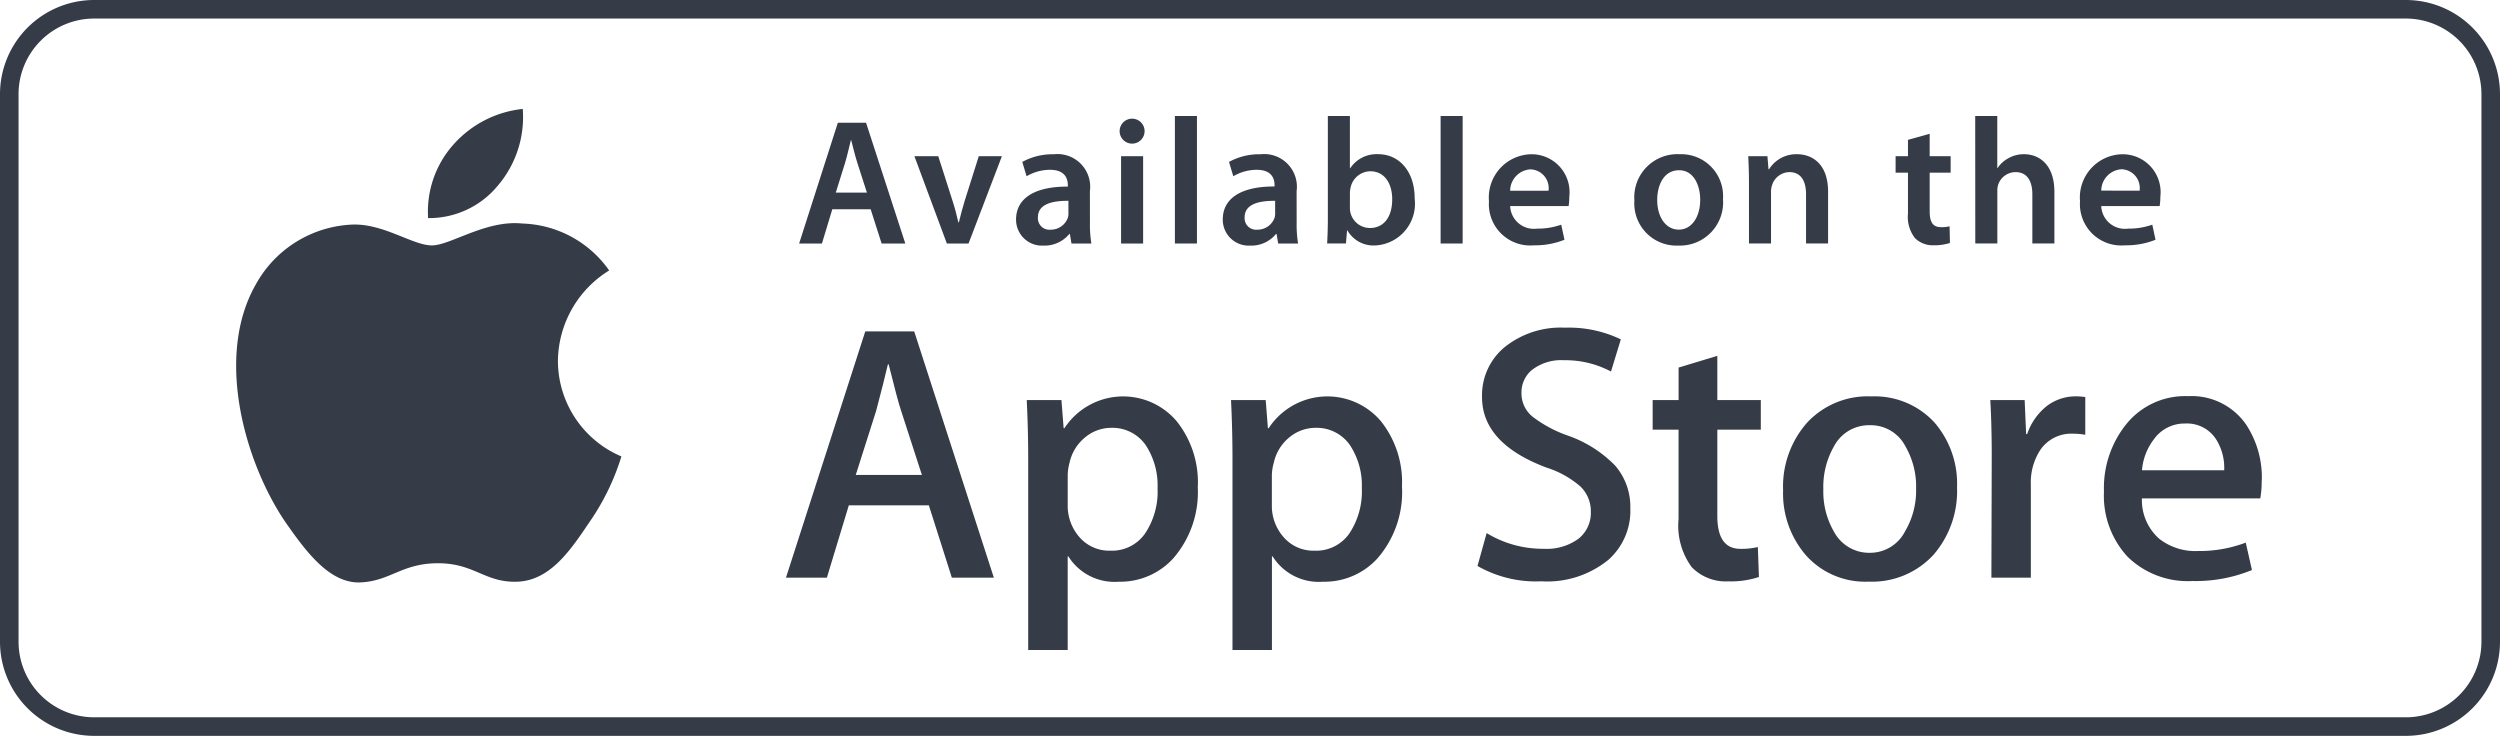 <?xml version="1.0" encoding="UTF-8"?> <svg xmlns="http://www.w3.org/2000/svg" id="icon-apple-store" width="130.386" height="38.378" viewBox="0 0 130.386 38.378"><path id="Path_3895" data-name="Path 3895" d="M125.479,38.378H4.907A4.912,4.912,0,0,1,0,33.471V4.907A4.913,4.913,0,0,1,4.907,0H125.479a4.913,4.913,0,0,1,4.907,4.907V33.471A4.912,4.912,0,0,1,125.479,38.378ZM4.907.968A3.944,3.944,0,0,0,.968,4.907V33.471A3.943,3.943,0,0,0,4.907,37.41H125.479a3.944,3.944,0,0,0,3.939-3.939V4.907A3.944,3.944,0,0,0,125.479.968Z" fill="#353c47"></path><path id="Path_3896" data-name="Path 3896" d="M39.74,10.351,39.2,12.137H38.01l2.02-6.3H41.5l2.048,6.3H42.312l-.571-1.786Zm1.805-.87-.5-1.553c-.121-.384-.224-.814-.318-1.178h-.019c-.093.365-.187.8-.3,1.178l-.486,1.553Z" transform="translate(3.668 0.563)" fill="#353c47"></path><path id="Path_3897" data-name="Path 3897" d="M44.737,7.428l.739,2.31c.131.4.224.767.309,1.141h.028c.084-.374.187-.73.309-1.141l.729-2.31h1.206l-1.74,4.555H45.186L43.493,7.428Z" transform="translate(4.197 0.717)" fill="#353c47"></path><path id="Path_3898" data-name="Path 3898" d="M52.181,10.9a6.141,6.141,0,0,0,.075,1.094H51.218l-.084-.5h-.028a1.665,1.665,0,0,1-1.347.608,1.352,1.352,0,0,1-1.431-1.356c0-1.141,1.02-1.73,2.7-1.721V8.944c0-.3-.122-.795-.926-.795a2.41,2.41,0,0,0-1.225.337l-.224-.748a3.281,3.281,0,0,1,1.646-.4,1.706,1.706,0,0,1,1.88,1.927ZM51.059,9.767c-.814-.009-1.59.159-1.59.851a.6.6,0,0,0,.655.654.945.945,0,0,0,.907-.627.774.774,0,0,0,.028-.252Z" transform="translate(4.664 0.707)" fill="#353c47"></path><path id="Path_3899" data-name="Path 3899" d="M53.9,6.946a.651.651,0,1,1,.009,0Zm-.571,5.21V7.6h1.15v4.555Z" transform="translate(5.14 0.545)" fill="#353c47"></path><path id="Path_3900" data-name="Path 3900" d="M55.883,5.518h1.15v6.65h-1.15Z" transform="translate(5.393 0.532)" fill="#353c47"></path><path id="Path_3901" data-name="Path 3901" d="M62.013,10.9a6.2,6.2,0,0,0,.074,1.094H61.05l-.084-.5h-.028a1.664,1.664,0,0,1-1.347.608A1.352,1.352,0,0,1,58.16,10.74c0-1.141,1.02-1.73,2.7-1.721V8.944c0-.3-.121-.795-.926-.795a2.41,2.41,0,0,0-1.225.337l-.224-.748a3.282,3.282,0,0,1,1.646-.4,1.706,1.706,0,0,1,1.88,1.927ZM60.891,9.767c-.813-.009-1.59.159-1.59.851a.6.6,0,0,0,.655.654.944.944,0,0,0,.907-.627.774.774,0,0,0,.028-.252Z" transform="translate(5.613 0.707)" fill="#353c47"></path><path id="Path_3902" data-name="Path 3902" d="M63.161,5.518h1.15V8.239h.019a1.649,1.649,0,0,1,1.459-.729c1.113,0,1.907.926,1.9,2.31a2.181,2.181,0,0,1-2.067,2.45,1.568,1.568,0,0,1-1.441-.786h-.019l-.056.683h-.982c.019-.309.037-.814.037-1.272Zm1.15,4.77a1.263,1.263,0,0,0,.028.271,1.051,1.051,0,0,0,1.019.8c.72,0,1.16-.571,1.16-1.5,0-.8-.383-1.459-1.15-1.459a1.069,1.069,0,0,0-1.019.842,1.369,1.369,0,0,0-.037.3Z" transform="translate(6.092 0.532)" fill="#353c47"></path><path id="Path_3903" data-name="Path 3903" d="M68.521,5.518h1.15v6.65h-1.15Z" transform="translate(6.613 0.532)" fill="#353c47"></path><path id="Path_3904" data-name="Path 3904" d="M71.928,10.038a1.237,1.237,0,0,0,1.4,1.178,3.666,3.666,0,0,0,1.263-.206l.169.786a4.093,4.093,0,0,1-1.59.29,2.155,2.155,0,0,1-2.348-2.3,2.256,2.256,0,0,1,2.226-2.45,1.98,1.98,0,0,1,1.964,2.216,2.9,2.9,0,0,1-.037.487Zm2-.8a.979.979,0,0,0-.944-1.113,1.125,1.125,0,0,0-1.057,1.113Z" transform="translate(6.834 0.708)" fill="#353c47"></path><path id="Path_3905" data-name="Path 3905" d="M80.021,12.1a2.2,2.2,0,0,1-2.283-2.347A2.249,2.249,0,0,1,80.1,7.335,2.185,2.185,0,0,1,82.36,9.673,2.254,2.254,0,0,1,80.031,12.1Zm.037-.833c.654,0,1.113-.636,1.113-1.562,0-.711-.318-1.534-1.1-1.534-.814,0-1.142.795-1.142,1.553,0,.879.44,1.543,1.123,1.543Z" transform="translate(7.502 0.708)" fill="#353c47"></path><path id="Path_3906" data-name="Path 3906" d="M83.191,8.794c0-.524-.019-.963-.037-1.356h1l.056.683h.028A1.673,1.673,0,0,1,85.7,7.335c.795,0,1.618.514,1.618,1.955v2.7h-1.15V9.42c0-.655-.243-1.151-.87-1.151a.965.965,0,0,0-.9.673,1.067,1.067,0,0,0-.056.365v2.684h-1.15Z" transform="translate(8.025 0.708)" fill="#353c47"></path><path id="Path_3907" data-name="Path 3907" d="M91.94,6.362V7.531h1.094v.86H91.94v2c0,.561.15.842.589.842a1.5,1.5,0,0,0,.449-.047l.019.87a2.522,2.522,0,0,1-.833.122,1.317,1.317,0,0,1-.991-.374,1.794,1.794,0,0,1-.365-1.281V8.392h-.645v-.86h.645V6.68Z" transform="translate(8.701 0.614)" fill="#353c47"></path><path id="Path_3908" data-name="Path 3908" d="M93.949,5.518H95.1V8.23h.019a1.512,1.512,0,0,1,.57-.514,1.621,1.621,0,0,1,.8-.206c.776,0,1.59.514,1.59,1.973v2.684h-1.15V9.605c0-.655-.243-1.16-.879-1.16a.96.96,0,0,0-.9.645,1.033,1.033,0,0,0-.047.346v2.731h-1.15Z" transform="translate(9.067 0.532)" fill="#353c47"></path><path id="Path_3909" data-name="Path 3909" d="M100.042,10.038a1.237,1.237,0,0,0,1.4,1.178,3.666,3.666,0,0,0,1.263-.206l.168.786a4.093,4.093,0,0,1-1.59.29,2.155,2.155,0,0,1-2.348-2.3,2.255,2.255,0,0,1,2.226-2.45,1.98,1.98,0,0,1,1.964,2.216,2.905,2.905,0,0,1-.037.487Zm2-.8A.979.979,0,0,0,101.1,8.12a1.125,1.125,0,0,0-1.057,1.113Z" transform="translate(9.547 0.708)" fill="#353c47"></path><path id="Path_3910" data-name="Path 3910" d="M28.014,17.79a5.609,5.609,0,0,1,2.673-4.708,5.744,5.744,0,0,0-4.527-2.448c-1.9-.2-3.751,1.141-4.719,1.141-.989,0-2.486-1.121-4.094-1.088a6.031,6.031,0,0,0-5.073,3.094c-2.193,3.8-.557,9.378,1.543,12.449,1.052,1.5,2.28,3.182,3.888,3.122,1.573-.065,2.159-1,4.059-1,1.882,0,2.434,1,4.074.964,1.688-.028,2.75-1.51,3.764-3.028a12.378,12.378,0,0,0,1.723-3.507,5.422,5.422,0,0,1-3.311-4.989" transform="translate(1.084 1.024)" fill="#353c47"></path><path id="Path_3911" data-name="Path 3911" d="M24.036,9.139A5.512,5.512,0,0,0,25.3,5.181a5.618,5.618,0,0,0-3.636,1.882,5.254,5.254,0,0,0-1.3,3.812,4.648,4.648,0,0,0,3.671-1.736" transform="translate(1.964 0.5)" fill="#353c47"></path><path id="Path_3912" data-name="Path 3912" d="M48.226,28.607H46.035l-1.2-3.774H40.662l-1.145,3.774H37.383L41.52,15.762h2.552ZM44.473,23.25,43.388,19.9q-.175-.513-.649-2.419H42.7q-.191.82-.611,2.419L41.023,23.25Z" transform="translate(3.608 1.521)" fill="#353c47"></path><path id="Path_3913" data-name="Path 3913" d="M57.755,23.563A5.265,5.265,0,0,1,56.478,27.3a3.733,3.733,0,0,1-2.838,1.219A2.843,2.843,0,0,1,51.008,27.2h-.036V32.08h-2.06V22.095q0-1.486-.076-3.049h1.81l.115,1.468H50.8a3.66,3.66,0,0,1,5.859-.362,5.109,5.109,0,0,1,1.1,3.41m-2.1.076a3.824,3.824,0,0,0-.61-2.23,2.109,2.109,0,0,0-1.79-.915,2.136,2.136,0,0,0-1.382.5,2.347,2.347,0,0,0-.81,1.326,2.667,2.667,0,0,0-.094.627V24.5a2.472,2.472,0,0,0,.617,1.7,2.053,2.053,0,0,0,1.611.7A2.1,2.1,0,0,0,55.01,26a3.935,3.935,0,0,0,.649-2.364" transform="translate(4.713 1.82)" fill="#353c47"></path><path id="Path_3914" data-name="Path 3914" d="M67.469,23.563A5.262,5.262,0,0,1,66.191,27.3a3.731,3.731,0,0,1-2.839,1.219A2.84,2.84,0,0,1,60.724,27.2h-.038V32.08H58.628V22.095q0-1.486-.076-3.049h1.809l.115,1.468h.039a3.659,3.659,0,0,1,5.859-.362,5.108,5.108,0,0,1,1.094,3.41m-2.094.076a3.813,3.813,0,0,0-.611-2.23,2.107,2.107,0,0,0-1.79-.915,2.139,2.139,0,0,0-1.382.5,2.345,2.345,0,0,0-.809,1.326,2.6,2.6,0,0,0-.1.627V24.5a2.465,2.465,0,0,0,.618,1.7,2.048,2.048,0,0,0,1.612.7A2.1,2.1,0,0,0,64.725,26a3.957,3.957,0,0,0,.649-2.364" transform="translate(5.651 1.82)" fill="#353c47"></path><path id="Path_3915" data-name="Path 3915" d="M78.248,25.022a3.419,3.419,0,0,1-1.142,2.668,5.051,5.051,0,0,1-3.5,1.124,6.138,6.138,0,0,1-3.33-.8l.477-1.715a5.642,5.642,0,0,0,2.976.819,2.815,2.815,0,0,0,1.812-.523,1.718,1.718,0,0,0,.646-1.4,1.793,1.793,0,0,0-.533-1.317,4.965,4.965,0,0,0-1.775-.993Q70.51,21.62,70.512,19.2a3.256,3.256,0,0,1,1.181-2.6,4.664,4.664,0,0,1,3.144-1.014,6.238,6.238,0,0,1,2.915.61l-.514,1.677a5.073,5.073,0,0,0-2.46-.59,2.482,2.482,0,0,0-1.695.534,1.529,1.529,0,0,0-.514,1.162,1.565,1.565,0,0,0,.589,1.257,6.646,6.646,0,0,0,1.868.992,6.345,6.345,0,0,1,2.439,1.562,3.276,3.276,0,0,1,.781,2.23" transform="translate(6.782 1.504)" fill="#353c47"></path><path id="Path_3916" data-name="Path 3916" d="M84.248,20.776H81.98v4.5q0,1.715,1.2,1.715a3.716,3.716,0,0,0,.913-.094l.057,1.562a4.633,4.633,0,0,1-1.6.228,2.466,2.466,0,0,1-1.906-.742,3.652,3.652,0,0,1-.686-2.5V20.776H78.607V19.231H79.96V17.536l2.02-.611v2.306h2.268Z" transform="translate(7.586 1.633)" fill="#353c47"></path><path id="Path_3917" data-name="Path 3917" d="M93.883,23.6a5.08,5.08,0,0,1-1.219,3.507,4.355,4.355,0,0,1-3.392,1.409,4.141,4.141,0,0,1-3.25-1.353,4.921,4.921,0,0,1-1.21-3.409,5.027,5.027,0,0,1,1.248-3.526,4.313,4.313,0,0,1,3.363-1.373A4.234,4.234,0,0,1,92.7,20.209,4.88,4.88,0,0,1,93.883,23.6m-2.135.067a4.17,4.17,0,0,0-.553-2.2,2.031,2.031,0,0,0-1.847-1.109,2.061,2.061,0,0,0-1.887,1.109,4.252,4.252,0,0,0-.551,2.237,4.166,4.166,0,0,0,.551,2.2,2.076,2.076,0,0,0,1.869,1.108,2.053,2.053,0,0,0,1.846-1.127,4.17,4.17,0,0,0,.572-2.217" transform="translate(8.185 1.819)" fill="#353c47"></path><path id="Path_3918" data-name="Path 3918" d="M99.62,20.856a3.678,3.678,0,0,0-.647-.057,1.952,1.952,0,0,0-1.679.82,3.091,3.091,0,0,0-.513,1.829v4.86H94.724l.018-6.345q0-1.6-.075-2.917h1.792l.076,1.773h.055a3.169,3.169,0,0,1,1.03-1.468,2.491,2.491,0,0,1,1.488-.5,3.366,3.366,0,0,1,.513.037Z" transform="translate(9.136 1.82)" fill="#353c47"></path><path id="Path_3919" data-name="Path 3919" d="M108.3,23.24a5,5,0,0,1-.074.934h-6.173a2.691,2.691,0,0,0,.895,2.1,3.055,3.055,0,0,0,2.021.646,6.835,6.835,0,0,0,2.5-.438l.323,1.43a7.741,7.741,0,0,1-3.107.573,4.492,4.492,0,0,1-3.382-1.269,4.685,4.685,0,0,1-1.229-3.4,5.308,5.308,0,0,1,1.145-3.488,3.941,3.941,0,0,1,3.238-1.485,3.455,3.455,0,0,1,3.033,1.485,5.013,5.013,0,0,1,.816,2.916m-1.962-.534a2.784,2.784,0,0,0-.4-1.581,1.8,1.8,0,0,0-1.641-.858,1.957,1.957,0,0,0-1.638.839,3.046,3.046,0,0,0-.608,1.6Z" transform="translate(9.657 1.818)" fill="#353c47"></path></svg> 